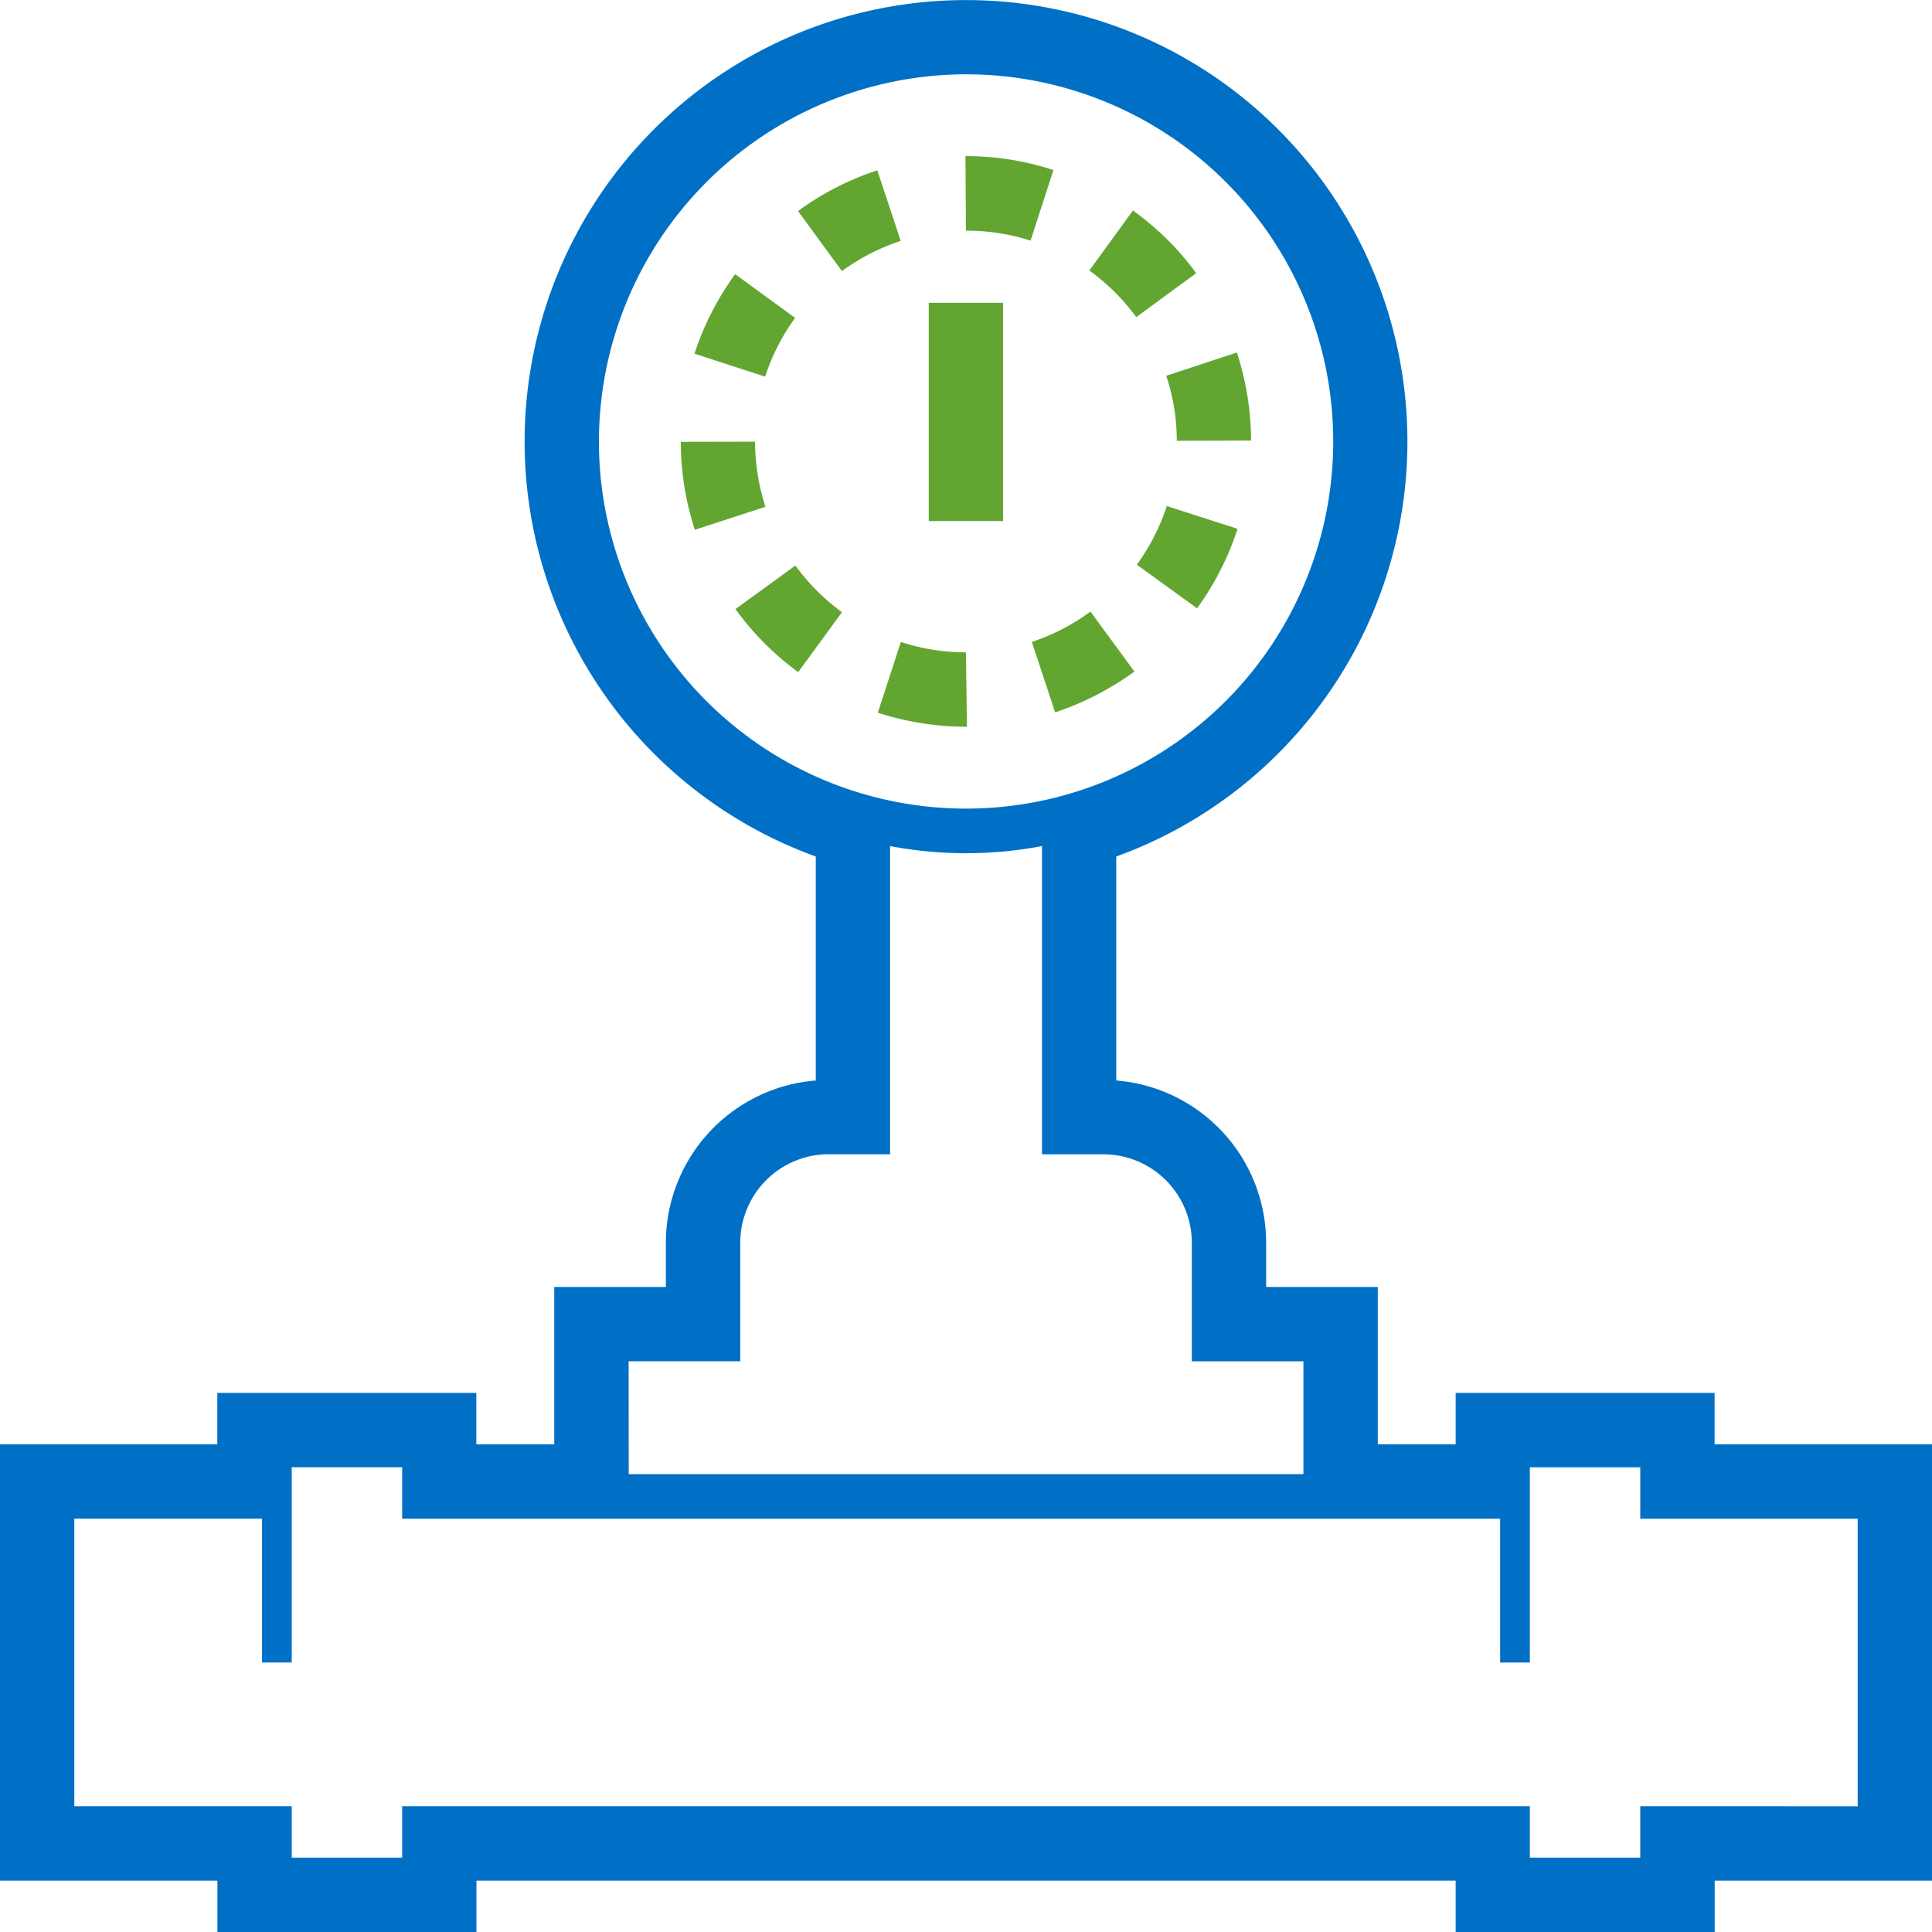 <svg xmlns="http://www.w3.org/2000/svg" width="58" height="58" viewBox="0 0 58 58">
  <g id="Group_1662" data-name="Group 1662" transform="translate(-1446 -297.24)">
    <path id="Path_1849" data-name="Path 1849" d="M1497.473,340.6v-1.544H1489.7V340.6h-2.338v-4.725h-3.351v-1.33a4.891,4.891,0,0,0-4.5-4.868v-6.724a13.251,13.251,0,1,0-9.021,0v6.724a4.891,4.891,0,0,0-4.5,4.868v1.33h-3.351V340.6H1460.3v-1.544h-7.776V340.6H1446V353.7h6.527v1.544h7.776V353.7H1489.7v1.544h7.776V353.7H1504V340.6Zm-2.231,10.864v1.544h-3.315v-1.544h-33.854v1.544h-3.315v-1.544h-6.527v-8.633h5.635v4.319h.892v-5.862h3.315v1.544c8.157,0,32.606,0,32.962,0v4.319h.892v-5.862h3.315v1.544h6.527v8.633Zm-30.37-13.358h3.351v-3.56a2.658,2.658,0,0,1,2.655-2.655h1.843V322.64a12.243,12.243,0,0,0,4.56,0v9.253h1.843a2.658,2.658,0,0,1,2.655,2.655v3.56h3.351v3.386h-20.255ZM1475,299.471a11.022,11.022,0,1,1-11.02,11.024A11.036,11.036,0,0,1,1475,299.471Z" fill="#0070c6"/>
    <path id="Union_26" data-name="Union 26" d="M-10704.44-2365.637a8.344,8.344,0,0,1-1.417-.121,8.529,8.529,0,0,1-1.229-.3l.693-2.124a6.234,6.234,0,0,0,1.952.312c0-.116.024,1.713.032,2.231Zm1.979-2.546a6.287,6.287,0,0,0,1.759-.911l1.32,1.8a8.681,8.681,0,0,1-2.38,1.226Zm-8.9-.984,1.8-1.309a6.433,6.433,0,0,0,1.4,1.4l-1.314,1.8A8.525,8.525,0,0,1-10711.358-2369.167Zm12.051-1.334a6.333,6.333,0,0,0,.9-1.761l2.124.683a8.543,8.543,0,0,1-1.215,2.387Zm-13.693-3.689,2.231-.005a6.469,6.469,0,0,0,.313,1.955l-2.119.691A8.548,8.548,0,0,1-10713-2374.189Zm7.447,2.379v-6.552h2.231v6.552Zm7.128-4.361,2.121-.7a8.644,8.644,0,0,1,.428,2.643l-2.231.008A6.184,6.184,0,0,0-10698.426-2376.171Zm-14.161-.664a8.55,8.55,0,0,1,1.221-2.387l1.8,1.312a6.388,6.388,0,0,0-.9,1.764Zm11.856-2.5,1.307-1.8a8.594,8.594,0,0,1,1.9,1.882l-1.8,1.32A6.468,6.468,0,0,0-10700.73-2379.33Zm-8.748-1.782a8.5,8.5,0,0,1,2.382-1.223l.7,2.119a6.4,6.4,0,0,0-1.764.906Zm5.041.583-.014-2.232h.014a8.438,8.438,0,0,1,2.627.417l-.686,2.119A6.318,6.318,0,0,0-10704.437-2380.529Z" transform="translate(12179.438 2684.694)" fill="#62a631"/>
  </g>
</svg>

